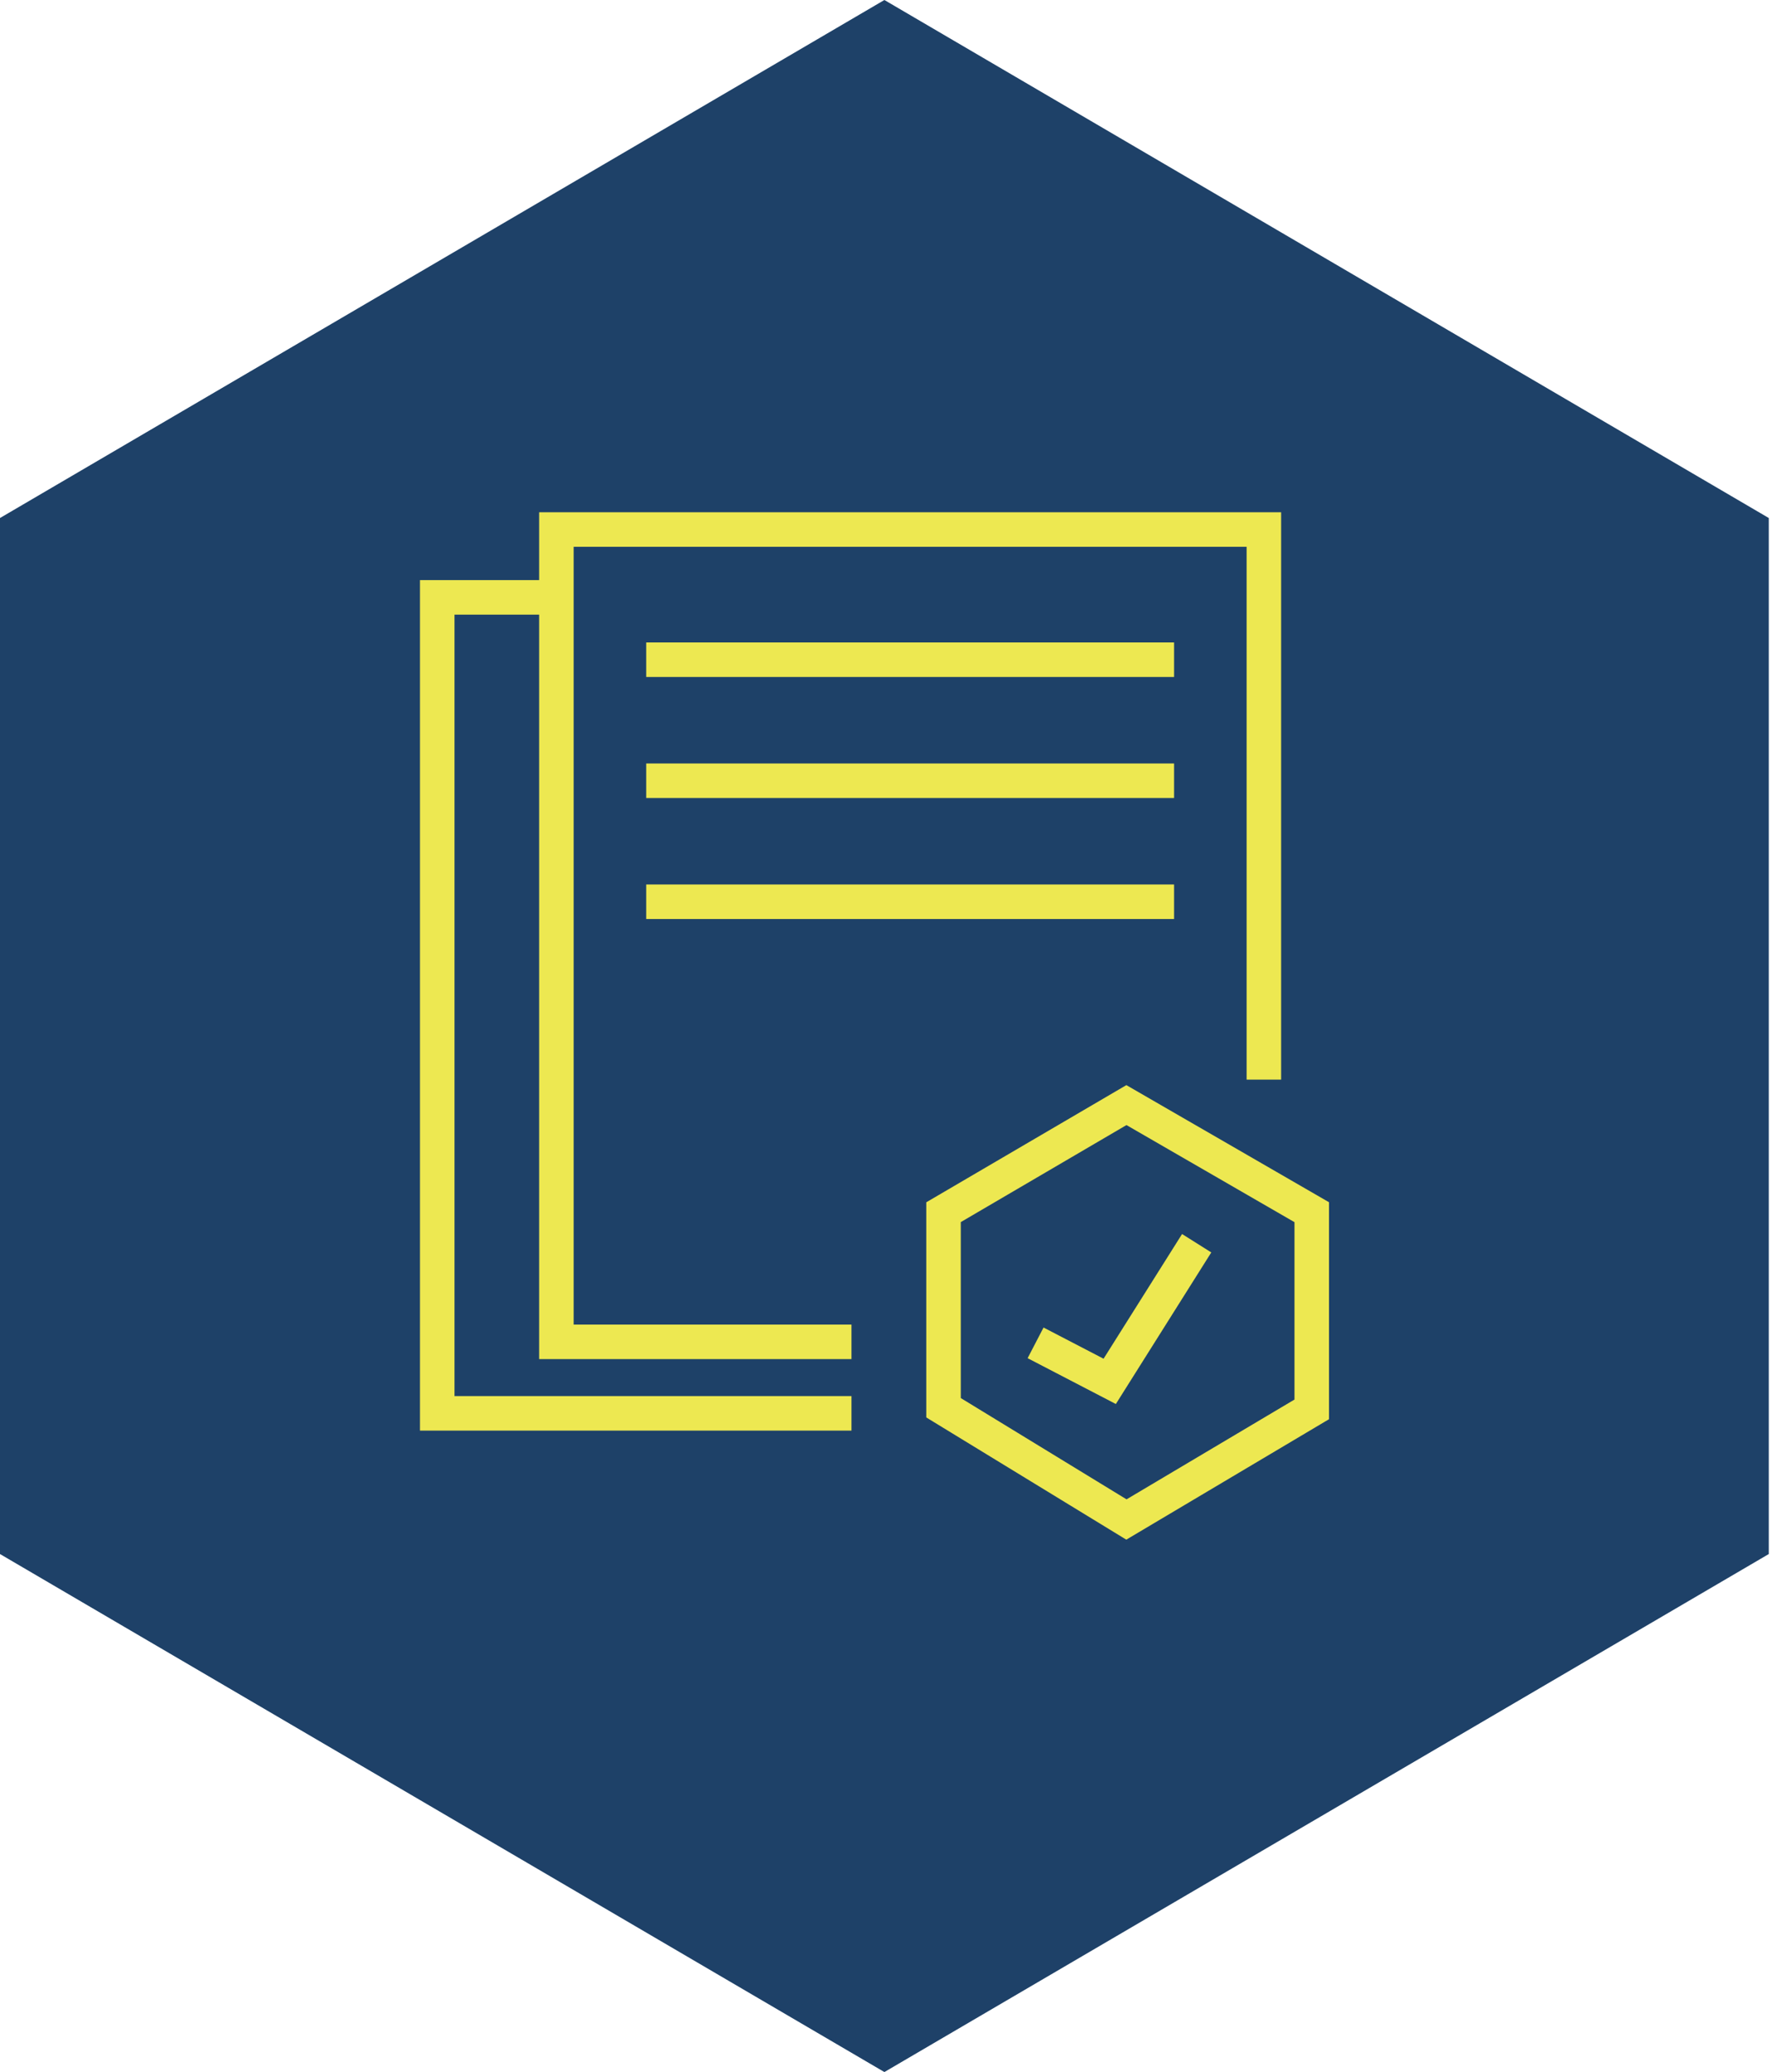 <svg width="77" height="90" viewBox="0 0 77 90" fill="none" xmlns="http://www.w3.org/2000/svg">
<path d="M38.43 0L76.86 22.5V67.5L38.43 90L0 67.5V22.5L38.43 0Z" fill="#1E4168"/>
<path d="M37 61.389H19V25.947H24.257" stroke="#EDE851" stroke-width="1.5"/>
<path d="M37 58.283H24.177V23H54.92V46.894" stroke="#EDE851" stroke-width="1.5"/>
<path d="M28.08 28.655H51.018" stroke="#EDE851" stroke-width="1.5"/>
<path d="M28.08 39.168H51.018" stroke="#EDE851" stroke-width="1.5"/>
<path d="M28.08 33.912H51.018" stroke="#EDE851" stroke-width="1.5"/>
<path d="M48.947 48L41 52.652V61.146L48.947 66L57 61.217V52.652L48.947 48Z" stroke="#EDE851" stroke-width="1.5"/>
<path d="M45 58.327L48.221 60L52 54" stroke="#EDE851" stroke-width="1.5"/>
</svg>
